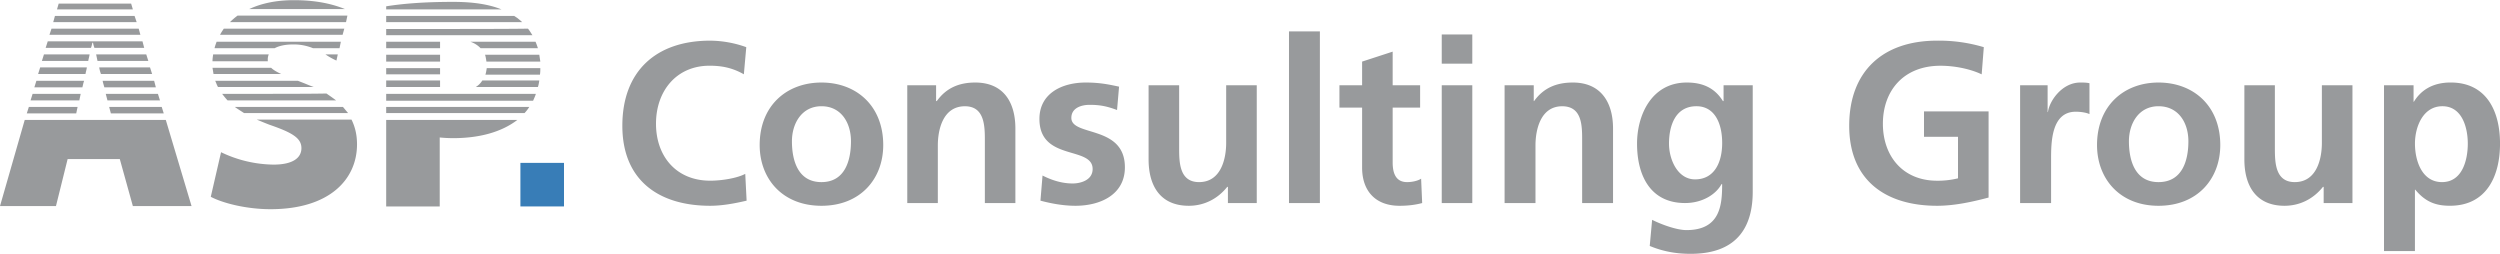 <svg xmlns="http://www.w3.org/2000/svg" width="2500" height="254" viewBox="0 0 87.873 8.916"><path d="M26.195 6.105c-.265.143-.797.24-1.231.24-1.206 0-1.906-.869-1.906-2.002 0-1.158.724-2.039 1.882-2.039.398 0 .785.06 1.206.302l.085-.954a3.832 3.832 0 0 0-1.267-.229c-1.906 0-3.089 1.074-3.089 2.993 0 1.906 1.268 2.811 3.089 2.811.423 0 .869-.084 1.279-.18l-.048-.942zM26.702 5.092c0 1.182.796 2.135 2.172 2.135 1.375 0 2.171-.953 2.171-2.135 0-1.376-.941-2.197-2.171-2.197-1.231 0-2.172.82-2.172 2.197zm1.134-.134c0-.615.338-1.23 1.038-1.23.699 0 1.037.591 1.037 1.23 0 .688-.217 1.437-1.037 1.437-.821 0-1.038-.749-1.038-1.437zM31.89 7.131h1.074V5.104c0-.532.169-1.375.953-1.375.687 0 .7.688.7 1.194v2.208h1.073V4.512c0-.929-.422-1.617-1.411-1.617-.555 0-1.013.181-1.351.652h-.025v-.555H31.89v4.139zM39.334 3.04c-.337-.072-.663-.145-1.17-.145-.845 0-1.629.386-1.629 1.279 0 1.496 1.87.941 1.87 1.761 0 .398-.434.508-.699.508-.375 0-.725-.109-1.062-.279l-.073.883c.399.107.821.18 1.231.18.869 0 1.737-.387 1.737-1.352 0-1.496-1.882-1.074-1.882-1.737 0-.35.351-.459.641-.459.397 0 .639.061.965.182l.071-.821zM44.173 2.992h-1.074V5.02c0 .531-.169 1.375-.953 1.375-.688 0-.7-.688-.7-1.195V2.992h-1.074v2.606c0 .941.422 1.629 1.412 1.629.555 0 1.025-.254 1.352-.664h.024v.568h1.014V2.992h-.001zM45.307 7.131h1.086V1.097h-1.086v6.034zM47.877 5.887c0 .82.471 1.34 1.314 1.34.314 0 .568-.035.797-.096l-.037-.857c-.107.072-.301.121-.494.121-.41 0-.506-.338-.506-.688V3.776h.965v-.784h-.965V1.809l-1.074.35v.833h-.797v.784h.797v2.111zM50.676 7.131h1.074V2.992h-1.074v4.139zm0-4.899h1.074V1.206h-1.074v1.026zM52.885 7.131h1.086V5.104c0-.532.168-1.375.939-1.375.701 0 .701.688.701 1.194v2.208h1.086V4.512c0-.929-.434-1.617-1.412-1.617-.566 0-1.025.181-1.363.652h-.012v-.555h-1.025v4.139zM59.58 6.299c-.615 0-.916-.701-.916-1.256 0-.64.229-1.315.965-1.315.627 0 .904.579.904 1.292 0 .687-.277 1.279-.953 1.279zm1.002-3.307v.555h-.023c-.291-.471-.725-.652-1.268-.652-1.242 0-1.75 1.147-1.75 2.148 0 1.109.459 2.088 1.689 2.088.604 0 1.086-.303 1.279-.664h.023c0 .725-.061 1.615-1.254 1.615-.338 0-.869-.191-1.207-.361l-.084.918c.52.217 1 .277 1.436.277 1.736 0 2.184-1.062 2.184-2.184v-3.74h-1.025zM69.729 1.652a5.502 5.502 0 0 0-1.643-.229c-1.904 0-3.088 1.074-3.088 2.993 0 1.906 1.268 2.811 3.088 2.811.604 0 1.221-.133 1.811-.289V3.909h-2.27v.893h1.195v1.46a2.964 2.964 0 0 1-.736.084c-1.207 0-1.904-.869-1.904-2.002 0-1.158.723-2.039 2.025-2.039.459 0 1.014.097 1.447.302l.075-.955zM71.006 7.131h1.088V5.609c0-.59 0-1.688.867-1.688.193 0 .387.036.482.084V2.919c-.109-.024-.217-.024-.326-.024-.639 0-1.086.652-1.133 1.038h-.012v-.941h-.967v4.139h.001zM73.709 5.092c0 1.182.797 2.135 2.16 2.135 1.375 0 2.172-.953 2.172-2.135 0-1.376-.941-2.197-2.172-2.197-1.219 0-2.16.82-2.16 2.197zm1.121-.134c0-.615.338-1.23 1.039-1.23.711 0 1.051.591 1.051 1.23 0 .688-.219 1.437-1.051 1.437-.82 0-1.039-.749-1.039-1.437zM82.686 2.992h-1.074V5.02c0 .531-.168 1.375-.953 1.375-.686 0-.699-.688-.699-1.195V2.992h-1.072v2.606c0 .941.422 1.629 1.41 1.629.555 0 1.025-.254 1.352-.664h.025v.568h1.012V2.992h-.001zM83.795 8.818h1.088V6.66h.012c.375.457.76.566 1.219.566 1.291 0 1.76-1.049 1.76-2.184 0-1.134-.469-2.148-1.736-2.148-.639 0-1.049.278-1.291.676h-.012v-.578h-1.039v5.826h-.001zm2.053-5.09c.699 0 .893.76.893 1.315 0 .578-.193 1.352-.906 1.352-.711 0-.951-.76-.951-1.352-.001-.579.276-1.315.964-1.315z" fill="#989a9c"/><path fill="#387db7" d="M18.292 7.25h1.532V5.719h-1.532V7.25z"/><path fill="#989a9c" d="M13.574 2.159h1.894v-.241h-1.894v.241zM17.049 1.918h1.907l.036.241h-1.894c-.013-.084-.025-.169-.049-.241zM13.574 2.606h1.894v-.217h-1.894v.217zM17.109 2.388h1.883c0 .073 0 .145-.013.23h-1.917c.023-.073.036-.157.047-.23zM13.574 3.052h1.894v-.229h-1.894v.229zM16.953 2.823h2.003c-.013.084-.024.157-.049.229h-2.183a.696.696 0 0 0 .229-.229zM1.605 1.676l.073-.229h3.33l.06.229h-1.75a1.022 1.022 0 0 1-.048-.18h-.024c-.012.06-.024.12-.048.18H1.605zM1.473 2.135l.072-.229h1.604c-.011.084-.036.157-.047.229H1.473zM3.379 1.906h1.762l.072.229H3.427l-.048-.229zM1.207 3.064l.072-.229h1.677l-.023.072-.037.157H1.207zM3.608 2.835h1.81l.06.229h-1.81l-.048-.169-.012-.06zM1.074 3.523l.072-.23h1.69l-.048.23H1.074zM3.717 3.293h1.834l.072.23H3.777l-.06-.23zM.941 3.981l.073-.229h1.713l-.048.229H.941zM3.837 3.752h1.847l.072.229H3.897l-.06-.229zM9.472 4.379c-.157-.06-.302-.121-.447-.181h3.33c.133.266.194.555.194.868 0 1.232-.966 2.281-3.041 2.281-.857 0-1.689-.217-2.099-.436l.361-1.567a4.357 4.357 0 0 0 1.847.436c.663 0 .978-.229.978-.58-.001-.35-.315-.543-1.123-.821zm-1.81-1.327c-.036-.061-.06-.133-.097-.217h2.909l.216.084c.121.049.23.097.338.133H7.662zm-.193-.905c0-.084.012-.157.023-.241h1.955a.441.441 0 0 0-.035.169v.072H7.469zm4.356-.024a2.593 2.593 0 0 1-.387-.217h.435l-.048.217zm-4.32.471l-.036-.217h2.062c.072.072.194.144.35.217H7.505zM8 3.523c-.072-.073-.133-.157-.193-.23 1.87 0 3.089 0 3.668-.012.121.085.229.157.338.242H8zm.579.446c-.108-.072-.229-.145-.326-.217h3.801l.181.217H8.579zm-1.037-2.28c.012-.073.048-.157.072-.229h4.367l-.047.229h-.93a1.78 1.78 0 0 0-.688-.133c-.289 0-.507.048-.663.133H7.542zm.192-.471c.036-.073.085-.145.133-.217h4.235l-.06.217H7.734zm.35-.447c.085-.084.169-.156.266-.228h3.861l-.048.228H8.084zM10.329 0c.784 0 1.351.132 1.797.313H8.76C9.194.108 9.726 0 10.329 0zM13.574 7.25V4.21h4.61c-.568.435-1.352.64-2.257.64a4.89 4.89 0 0 1-.471-.024V7.25h-1.882zM15.927.06c.7 0 1.255.084 1.701.265h-4.054V.216C14.093.132 14.841.06 15.927.06zM18.184.627c.06.048.12.096.168.144h-4.778V.554h4.5l.11.073zM13.574 1.23v-.217c2.582 0 4.247 0 4.984-.012.06.072.108.157.156.229h-5.14zM13.574 1.689h1.894V1.46h-1.894v.229zM16.53 1.46h2.293c.036.084.061.156.084.229h-2.014a.883.883 0 0 0-.363-.229zM13.574 3.535v-.242h5.261c-.025.085-.061.157-.097.242h-5.164zM13.574 3.969v-.217h5.031a1.428 1.428 0 0 1-.168.217h-4.863zM1.81 1.001h3.065l.06.217H1.738l.072-.217zM4.73.554l.073.217H1.871l.06-.217H4.73zM4.609.12l.061.205H2.003l.06-.205h2.546zM0 7.238L.869 4.21h4.959l.905 3.028H4.67l-.459-1.652H2.377l-.41 1.652H0zM1.34 2.594l.072-.23h1.641c-.012.085-.036.157-.048.23H1.34zM3.487 2.364h1.786l.073.23H3.548a1.209 1.209 0 0 1-.061-.23z"/></svg>